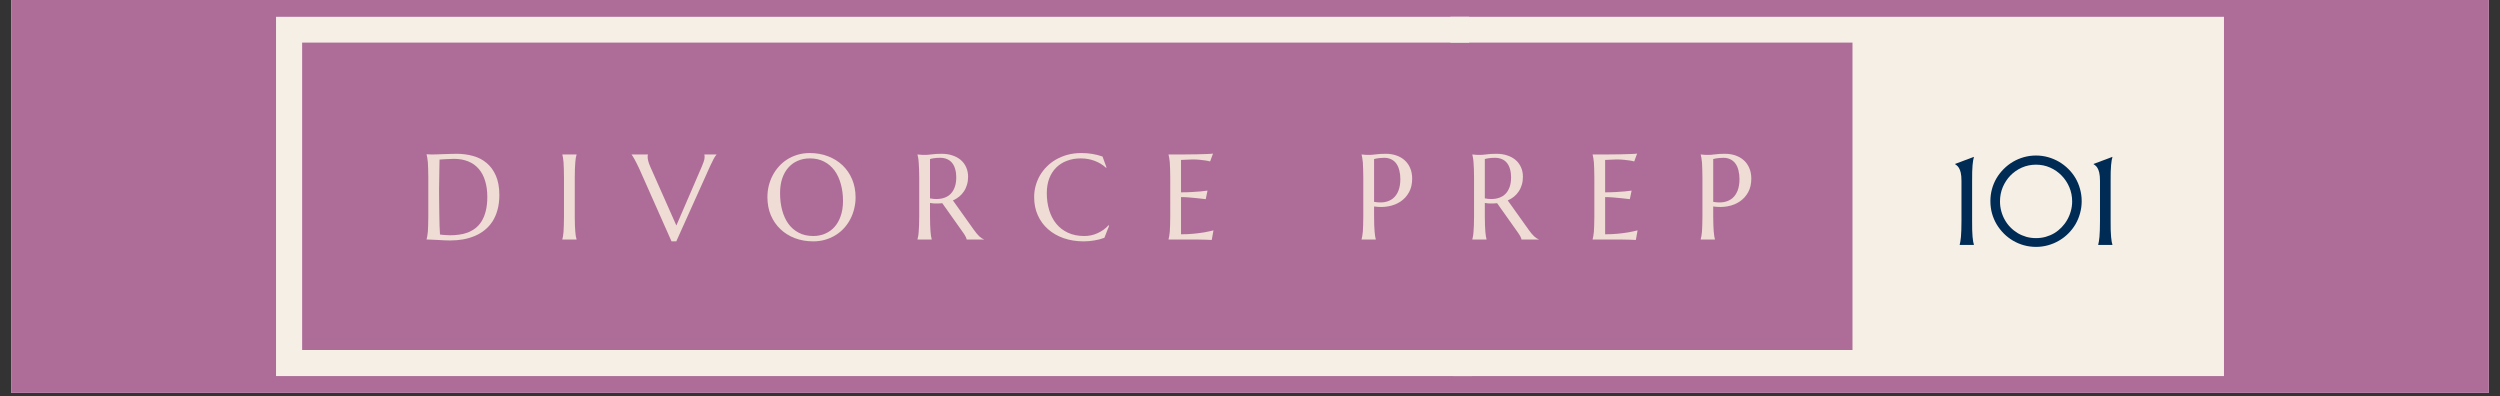<svg xmlns="http://www.w3.org/2000/svg" xmlns:xlink="http://www.w3.org/1999/xlink" width="700" zoomAndPan="magnify" viewBox="0 0 525 83.25" height="111" preserveAspectRatio="xMidYMid meet" version="1.0"><rect x="0" y="0" width="525" height="83.25" fill="#333333" stroke="none"/><defs><g/><clipPath id="39a658b94d"><path d="M 2.344 0 L 522.656 0 L 522.656 82.508 L 2.344 82.508 Z M 2.344 0 " clip-rule="nonzero"/></clipPath><clipPath id="ebe2bce9a1"><path d="M 304 3.438 L 467.363 3.438 L 467.363 78.98 L 304 78.98 Z M 304 3.438 " clip-rule="nonzero"/></clipPath><clipPath id="0a7def902e"><path d="M 57.746 3.438 L 310 3.438 L 310 78.98 L 57.746 78.98 Z M 57.746 3.438 " clip-rule="nonzero"/></clipPath><clipPath id="6361151317"><path d="M 399.707 13.848 L 455.438 13.848 L 455.438 69.578 L 399.707 69.578 Z M 399.707 13.848 " clip-rule="nonzero"/></clipPath></defs><g clip-path="url(#39a658b94d)"><path fill="#ffffff" d="M 2.344 0 L 522.656 0 L 522.656 82.508 L 2.344 82.508 Z M 2.344 0 " fill-opacity="1" fill-rule="nonzero"/><path fill="#ad6d98" d="M 2.344 0 L 522.656 0 L 522.656 82.508 L 2.344 82.508 Z M 2.344 0 " fill-opacity="1" fill-rule="nonzero"/></g><g clip-path="url(#ebe2bce9a1)"><path fill="#f5efe6" d="M 389.023 8.945 L 389.023 73.5 L 305.215 73.5 L 305.215 78.98 L 467.035 78.98 L 467.035 3.523 L 304.59 3.523 L 304.59 8.945 Z M 389.023 8.945 " fill-opacity="1" fill-rule="nonzero"/></g><g clip-path="url(#0a7def902e)"><path fill="#f5efe6" d="M 57.965 3.523 L 308.516 3.523 L 308.516 8.945 L 63.449 8.945 L 63.449 73.5 L 309.141 73.5 L 309.141 78.98 L 57.965 78.98 Z M 57.965 3.523 " fill-opacity="1" fill-rule="nonzero"/></g><g clip-path="url(#6361151317)"><path fill="#f5efe6" d="M 399.707 13.848 L 455.438 13.848 L 455.438 69.578 L 399.707 69.578 Z M 399.707 13.848 " fill-opacity="1" fill-rule="nonzero"/></g><g fill="#002b54" fill-opacity="1"><g transform="translate(409.128, 51.441)"><g><path d="M 2.406 -0.047 C 2.457 -0.234 2.504 -0.457 2.547 -0.719 C 2.598 -0.988 2.641 -1.32 2.672 -1.719 C 2.703 -2.113 2.727 -2.582 2.75 -3.125 C 2.77 -3.676 2.781 -4.316 2.781 -5.047 L 2.781 -13.438 C 2.781 -14.176 2.727 -14.758 2.625 -15.188 C 2.52 -15.613 2.395 -15.941 2.25 -16.172 C 2.102 -16.41 1.957 -16.582 1.812 -16.688 C 1.664 -16.789 1.539 -16.883 1.438 -16.969 L 1.438 -17.016 L 5.391 -18.5 L 5.391 -18.453 C 5.336 -18.266 5.285 -18.035 5.234 -17.766 C 5.191 -17.504 5.148 -17.172 5.109 -16.766 C 5.078 -16.367 5.051 -15.898 5.031 -15.359 C 5.02 -14.816 5.016 -14.176 5.016 -13.438 L 5.016 -5.047 C 5.016 -4.316 5.02 -3.676 5.031 -3.125 C 5.051 -2.582 5.078 -2.113 5.109 -1.719 C 5.148 -1.32 5.191 -0.988 5.234 -0.719 C 5.285 -0.457 5.336 -0.234 5.391 -0.047 L 5.391 0 L 2.406 0 Z M 2.406 -0.047 "/></g></g></g><g fill="#002b54" fill-opacity="1"><g transform="translate(416.92, 51.441)"><g><path d="M 3.078 -9.141 C 3.078 -8.441 3.164 -7.766 3.344 -7.109 C 3.52 -6.453 3.77 -5.836 4.094 -5.266 C 4.414 -4.691 4.805 -4.172 5.266 -3.703 C 5.723 -3.234 6.234 -2.828 6.797 -2.484 C 7.367 -2.148 7.973 -1.891 8.609 -1.703 C 9.254 -1.523 9.93 -1.438 10.641 -1.438 C 11.348 -1.438 12.023 -1.523 12.672 -1.703 C 13.328 -1.891 13.938 -2.148 14.5 -2.484 C 15.062 -2.828 15.566 -3.234 16.016 -3.703 C 16.473 -4.172 16.863 -4.691 17.188 -5.266 C 17.52 -5.836 17.773 -6.453 17.953 -7.109 C 18.141 -7.766 18.234 -8.441 18.234 -9.141 C 18.234 -10.203 18.035 -11.195 17.641 -12.125 C 17.242 -13.062 16.703 -13.879 16.016 -14.578 C 15.328 -15.285 14.523 -15.844 13.609 -16.25 C 12.691 -16.656 11.703 -16.859 10.641 -16.859 C 9.586 -16.859 8.598 -16.656 7.672 -16.25 C 6.754 -15.844 5.953 -15.285 5.266 -14.578 C 4.586 -13.879 4.051 -13.062 3.656 -12.125 C 3.27 -11.195 3.078 -10.203 3.078 -9.141 Z M 1.062 -9.203 C 1.062 -10.078 1.172 -10.922 1.391 -11.734 C 1.617 -12.555 1.941 -13.32 2.359 -14.031 C 2.785 -14.738 3.289 -15.383 3.875 -15.969 C 4.457 -16.551 5.102 -17.051 5.812 -17.469 C 6.52 -17.883 7.281 -18.207 8.094 -18.438 C 8.914 -18.664 9.766 -18.781 10.641 -18.781 C 11.516 -18.781 12.359 -18.664 13.172 -18.438 C 13.992 -18.207 14.758 -17.883 15.469 -17.469 C 16.188 -17.051 16.836 -16.551 17.422 -15.969 C 18.016 -15.383 18.52 -14.738 18.938 -14.031 C 19.352 -13.32 19.672 -12.555 19.891 -11.734 C 20.117 -10.922 20.234 -10.078 20.234 -9.203 C 20.234 -8.316 20.117 -7.469 19.891 -6.656 C 19.672 -5.844 19.352 -5.078 18.938 -4.359 C 18.52 -3.648 18.016 -3 17.422 -2.406 C 16.836 -1.82 16.188 -1.32 15.469 -0.906 C 14.758 -0.488 13.992 -0.164 13.172 0.062 C 12.359 0.289 11.516 0.406 10.641 0.406 C 9.766 0.406 8.914 0.289 8.094 0.062 C 7.281 -0.164 6.52 -0.488 5.812 -0.906 C 5.102 -1.32 4.457 -1.82 3.875 -2.406 C 3.289 -3 2.785 -3.648 2.359 -4.359 C 1.941 -5.078 1.617 -5.844 1.391 -6.656 C 1.172 -7.469 1.062 -8.316 1.062 -9.203 Z M 1.062 -9.203 "/></g></g></g><g fill="#002b54" fill-opacity="1"><g transform="translate(438.217, 51.441)"><g><path d="M 2.406 -0.047 C 2.457 -0.234 2.504 -0.457 2.547 -0.719 C 2.598 -0.988 2.641 -1.32 2.672 -1.719 C 2.703 -2.113 2.727 -2.582 2.75 -3.125 C 2.77 -3.676 2.781 -4.316 2.781 -5.047 L 2.781 -13.438 C 2.781 -14.176 2.727 -14.758 2.625 -15.188 C 2.52 -15.613 2.395 -15.941 2.25 -16.172 C 2.102 -16.41 1.957 -16.582 1.812 -16.688 C 1.664 -16.789 1.539 -16.883 1.438 -16.969 L 1.438 -17.016 L 5.391 -18.5 L 5.391 -18.453 C 5.336 -18.266 5.285 -18.035 5.234 -17.766 C 5.191 -17.504 5.148 -17.172 5.109 -16.766 C 5.078 -16.367 5.051 -15.898 5.031 -15.359 C 5.02 -14.816 5.016 -14.176 5.016 -13.438 L 5.016 -5.047 C 5.016 -4.316 5.02 -3.676 5.031 -3.125 C 5.051 -2.582 5.078 -2.113 5.109 -1.719 C 5.148 -1.32 5.191 -0.988 5.234 -0.719 C 5.285 -0.457 5.336 -0.234 5.391 -0.047 L 5.391 0 L 2.406 0 Z M 2.406 -0.047 "/></g></g></g><g fill="#efdcd5" fill-opacity="1"><g transform="translate(87.803, 50.295)"><g><path d="M 4.5 -16.781 C 4.488 -15.852 4.473 -14.953 4.453 -14.078 C 4.441 -13.703 4.438 -13.32 4.438 -12.938 C 4.438 -12.551 4.43 -12.164 4.422 -11.781 C 4.422 -11.406 4.414 -11.047 4.406 -10.703 C 4.406 -10.359 4.406 -10.051 4.406 -9.781 C 4.406 -9.227 4.41 -8.555 4.422 -7.766 C 4.43 -6.984 4.441 -6.176 4.453 -5.344 C 4.461 -4.508 4.477 -3.711 4.5 -2.953 C 4.531 -2.191 4.562 -1.555 4.594 -1.047 C 4.707 -1.023 4.863 -1.004 5.062 -0.984 C 5.258 -0.961 5.461 -0.945 5.672 -0.938 C 5.891 -0.926 6.102 -0.914 6.312 -0.906 C 6.52 -0.895 6.691 -0.891 6.828 -0.891 C 7.41 -0.891 8.004 -0.93 8.609 -1.016 C 9.223 -1.098 9.816 -1.242 10.391 -1.453 C 10.961 -1.672 11.5 -1.969 12 -2.344 C 12.5 -2.719 12.938 -3.203 13.312 -3.797 C 13.695 -4.398 13.992 -5.125 14.203 -5.969 C 14.422 -6.812 14.531 -7.805 14.531 -8.953 C 14.531 -10.223 14.375 -11.352 14.062 -12.344 C 13.758 -13.332 13.312 -14.164 12.719 -14.844 C 12.125 -15.531 11.391 -16.051 10.516 -16.406 C 9.641 -16.758 8.633 -16.938 7.5 -16.938 C 7.27 -16.938 7.016 -16.926 6.734 -16.906 C 6.453 -16.895 6.172 -16.883 5.891 -16.875 C 5.617 -16.863 5.359 -16.848 5.109 -16.828 C 4.867 -16.805 4.664 -16.789 4.5 -16.781 Z M 1.781 -17.906 C 1.969 -17.895 2.145 -17.883 2.312 -17.875 C 2.457 -17.875 2.602 -17.867 2.75 -17.859 C 2.895 -17.859 3.016 -17.859 3.109 -17.859 C 3.266 -17.859 3.523 -17.863 3.891 -17.875 C 4.266 -17.895 4.688 -17.91 5.156 -17.922 C 5.633 -17.941 6.129 -17.957 6.641 -17.969 C 7.148 -17.988 7.629 -18 8.078 -18 C 9.285 -18 10.43 -17.848 11.516 -17.547 C 12.609 -17.254 13.562 -16.766 14.375 -16.078 C 15.195 -15.398 15.848 -14.508 16.328 -13.406 C 16.816 -12.301 17.062 -10.945 17.062 -9.344 C 17.062 -8.188 16.93 -7.145 16.672 -6.219 C 16.422 -5.301 16.066 -4.488 15.609 -3.781 C 15.148 -3.082 14.602 -2.477 13.969 -1.969 C 13.344 -1.469 12.645 -1.055 11.875 -0.734 C 11.102 -0.41 10.281 -0.172 9.406 -0.016 C 8.539 0.129 7.645 0.203 6.719 0.203 C 6.383 0.203 5.984 0.191 5.516 0.172 C 5.047 0.148 4.57 0.125 4.094 0.094 C 3.625 0.07 3.176 0.051 2.75 0.031 C 2.332 0.008 2.008 0 1.781 0 L 1.781 -0.047 C 1.832 -0.223 1.879 -0.438 1.922 -0.688 C 1.973 -0.945 2.016 -1.27 2.047 -1.656 C 2.078 -2.039 2.098 -2.492 2.109 -3.016 C 2.129 -3.547 2.141 -4.164 2.141 -4.875 L 2.141 -12.969 C 2.141 -13.676 2.129 -14.297 2.109 -14.828 C 2.098 -15.367 2.078 -15.832 2.047 -16.219 C 2.016 -16.602 1.973 -16.926 1.922 -17.188 C 1.879 -17.457 1.832 -17.68 1.781 -17.859 Z M 1.781 -17.906 "/></g></g></g><g fill="#efdcd5" fill-opacity="1"><g transform="translate(116.202, 50.295)"><g><path d="M 1.891 -0.047 C 1.941 -0.223 1.988 -0.438 2.031 -0.688 C 2.07 -0.945 2.109 -1.27 2.141 -1.656 C 2.172 -2.039 2.191 -2.492 2.203 -3.016 C 2.223 -3.547 2.234 -4.164 2.234 -4.875 L 2.234 -12.969 C 2.234 -13.676 2.223 -14.289 2.203 -14.812 C 2.191 -15.344 2.172 -15.801 2.141 -16.188 C 2.109 -16.57 2.07 -16.895 2.031 -17.156 C 1.988 -17.414 1.941 -17.633 1.891 -17.812 L 1.891 -17.859 L 4.875 -17.859 L 4.875 -17.812 C 4.82 -17.633 4.77 -17.414 4.719 -17.156 C 4.676 -16.895 4.641 -16.57 4.609 -16.188 C 4.578 -15.801 4.551 -15.344 4.531 -14.812 C 4.508 -14.289 4.5 -13.676 4.5 -12.969 L 4.5 -4.875 C 4.5 -4.164 4.508 -3.547 4.531 -3.016 C 4.551 -2.492 4.578 -2.039 4.609 -1.656 C 4.641 -1.27 4.676 -0.945 4.719 -0.688 C 4.77 -0.438 4.82 -0.223 4.875 -0.047 L 4.875 0 L 1.891 0 Z M 1.891 -0.047 "/></g></g></g><g fill="#efdcd5" fill-opacity="1"><g transform="translate(133.161, 50.295)"><g><path d="M 2.906 -17.859 L 2.906 -17.812 C 2.883 -17.77 2.867 -17.707 2.859 -17.625 C 2.848 -17.539 2.844 -17.461 2.844 -17.391 C 2.844 -17.141 2.879 -16.859 2.953 -16.547 C 3.023 -16.234 3.16 -15.844 3.359 -15.375 L 8.875 -2.938 L 14.203 -15.281 C 14.328 -15.582 14.457 -15.914 14.594 -16.281 C 14.738 -16.645 14.812 -17.016 14.812 -17.391 C 14.812 -17.492 14.801 -17.578 14.781 -17.641 C 14.77 -17.711 14.758 -17.77 14.75 -17.812 L 14.75 -17.859 L 17.297 -17.859 L 17.297 -17.812 C 17.141 -17.645 16.945 -17.359 16.719 -16.953 C 16.5 -16.547 16.254 -16.047 15.984 -15.453 L 8.859 0.391 L 7.859 0.391 L 1.094 -14.844 C 0.938 -15.195 0.77 -15.539 0.594 -15.875 C 0.426 -16.207 0.27 -16.508 0.125 -16.781 C -0.02 -17.051 -0.148 -17.273 -0.266 -17.453 C -0.391 -17.641 -0.473 -17.758 -0.516 -17.812 L -0.516 -17.859 Z M 2.906 -17.859 "/></g></g></g><g fill="#efdcd5" fill-opacity="1"><g transform="translate(160.141, 50.295)"><g><path d="M 9.922 -18.156 C 11.305 -18.156 12.586 -17.926 13.766 -17.469 C 14.941 -17.02 15.957 -16.383 16.812 -15.562 C 17.664 -14.75 18.332 -13.77 18.812 -12.625 C 19.289 -11.477 19.531 -10.211 19.531 -8.828 C 19.531 -8.035 19.438 -7.258 19.25 -6.5 C 19.07 -5.738 18.805 -5.016 18.453 -4.328 C 18.109 -3.648 17.676 -3.02 17.156 -2.438 C 16.645 -1.863 16.055 -1.367 15.391 -0.953 C 14.734 -0.535 14.004 -0.207 13.203 0.031 C 12.41 0.27 11.555 0.391 10.641 0.391 C 9.242 0.391 7.957 0.164 6.781 -0.281 C 5.613 -0.727 4.602 -1.359 3.75 -2.172 C 2.895 -2.984 2.223 -3.957 1.734 -5.094 C 1.254 -6.238 1.016 -7.508 1.016 -8.906 C 1.016 -9.688 1.102 -10.457 1.281 -11.219 C 1.469 -11.988 1.738 -12.719 2.094 -13.406 C 2.445 -14.094 2.879 -14.723 3.391 -15.297 C 3.898 -15.879 4.484 -16.379 5.141 -16.797 C 5.805 -17.223 6.539 -17.555 7.344 -17.797 C 8.145 -18.035 9.004 -18.156 9.922 -18.156 Z M 10.641 -0.734 C 11.555 -0.734 12.395 -0.898 13.156 -1.234 C 13.926 -1.566 14.586 -2.047 15.141 -2.672 C 15.691 -3.305 16.117 -4.078 16.422 -4.984 C 16.734 -5.891 16.891 -6.922 16.891 -8.078 C 16.891 -9.359 16.738 -10.539 16.438 -11.625 C 16.145 -12.719 15.707 -13.664 15.125 -14.469 C 14.539 -15.27 13.816 -15.895 12.953 -16.344 C 12.086 -16.801 11.078 -17.031 9.922 -17.031 C 9.004 -17.031 8.16 -16.863 7.391 -16.531 C 6.629 -16.207 5.973 -15.734 5.422 -15.109 C 4.867 -14.492 4.438 -13.734 4.125 -12.828 C 3.82 -11.922 3.672 -10.891 3.672 -9.734 C 3.672 -8.461 3.816 -7.273 4.109 -6.172 C 4.398 -5.078 4.832 -4.125 5.406 -3.312 C 5.988 -2.508 6.719 -1.879 7.594 -1.422 C 8.469 -0.961 9.484 -0.734 10.641 -0.734 Z M 10.641 -0.734 "/></g></g></g><g fill="#efdcd5" fill-opacity="1"><g transform="translate(190.894, 50.295)"><g><path d="M 4.406 -4.875 C 4.406 -4.164 4.414 -3.547 4.438 -3.016 C 4.457 -2.492 4.484 -2.039 4.516 -1.656 C 4.547 -1.27 4.582 -0.945 4.625 -0.688 C 4.664 -0.438 4.711 -0.223 4.766 -0.047 L 4.766 0 L 1.781 0 L 1.781 -0.047 C 1.832 -0.223 1.879 -0.438 1.922 -0.688 C 1.973 -0.945 2.008 -1.27 2.031 -1.656 C 2.062 -2.039 2.086 -2.492 2.109 -3.016 C 2.129 -3.535 2.141 -4.156 2.141 -4.875 L 2.141 -12.969 C 2.141 -13.676 2.129 -14.289 2.109 -14.812 C 2.086 -15.344 2.062 -15.801 2.031 -16.188 C 2.008 -16.57 1.973 -16.895 1.922 -17.156 C 1.879 -17.414 1.832 -17.633 1.781 -17.812 L 1.781 -17.859 L 2.297 -17.812 C 2.461 -17.789 2.641 -17.773 2.828 -17.766 C 3.023 -17.766 3.227 -17.766 3.438 -17.766 C 3.758 -17.766 4.195 -17.801 4.75 -17.875 C 5.301 -17.957 6.004 -18 6.859 -18 C 7.66 -18 8.395 -17.891 9.062 -17.672 C 9.738 -17.461 10.328 -17.148 10.828 -16.734 C 11.328 -16.316 11.711 -15.805 11.984 -15.203 C 12.266 -14.609 12.406 -13.926 12.406 -13.156 C 12.406 -12.562 12.328 -12.008 12.172 -11.5 C 12.023 -10.988 11.812 -10.523 11.531 -10.109 C 11.258 -9.691 10.926 -9.32 10.531 -9 C 10.145 -8.688 9.707 -8.422 9.219 -8.203 L 13.594 -2.062 C 13.812 -1.758 14.016 -1.492 14.203 -1.266 C 14.391 -1.047 14.566 -0.852 14.734 -0.688 C 14.898 -0.531 15.062 -0.398 15.219 -0.297 C 15.383 -0.191 15.551 -0.109 15.719 -0.047 L 15.719 0 L 12.109 0 C 12.086 -0.156 12.008 -0.363 11.875 -0.625 C 11.738 -0.883 11.578 -1.145 11.391 -1.406 L 6.984 -7.625 C 6.797 -7.602 6.602 -7.586 6.406 -7.578 C 6.219 -7.566 6.023 -7.562 5.828 -7.562 C 5.598 -7.562 5.363 -7.566 5.125 -7.578 C 4.883 -7.598 4.645 -7.629 4.406 -7.672 Z M 4.406 -8.641 C 4.633 -8.586 4.863 -8.551 5.094 -8.531 C 5.32 -8.508 5.547 -8.5 5.766 -8.5 C 6.391 -8.5 6.957 -8.594 7.469 -8.781 C 7.988 -8.969 8.426 -9.25 8.781 -9.625 C 9.145 -10.008 9.426 -10.488 9.625 -11.062 C 9.82 -11.633 9.922 -12.301 9.922 -13.062 C 9.922 -13.688 9.848 -14.25 9.703 -14.75 C 9.566 -15.258 9.359 -15.691 9.078 -16.047 C 8.805 -16.398 8.457 -16.672 8.031 -16.859 C 7.602 -17.055 7.109 -17.156 6.547 -17.156 C 5.973 -17.156 5.516 -17.125 5.172 -17.062 C 4.836 -17.008 4.582 -16.953 4.406 -16.891 Z M 4.406 -8.641 "/></g></g></g><g fill="#efdcd5" fill-opacity="1"><g transform="translate(216.156, 50.295)"><g><path d="M 16.219 -15.109 L 16.109 -15.062 C 15.461 -15.664 14.68 -16.145 13.766 -16.5 C 12.859 -16.852 11.863 -17.031 10.781 -17.031 C 9.738 -17.031 8.781 -16.863 7.906 -16.531 C 7.031 -16.207 6.281 -15.734 5.656 -15.109 C 5.031 -14.492 4.539 -13.734 4.188 -12.828 C 3.844 -11.922 3.672 -10.891 3.672 -9.734 C 3.672 -8.461 3.836 -7.273 4.172 -6.172 C 4.504 -5.078 5 -4.125 5.656 -3.312 C 6.312 -2.508 7.129 -1.879 8.109 -1.422 C 9.098 -0.961 10.25 -0.734 11.562 -0.734 C 12.031 -0.734 12.5 -0.781 12.969 -0.875 C 13.445 -0.977 13.898 -1.129 14.328 -1.328 C 14.766 -1.523 15.176 -1.758 15.562 -2.031 C 15.957 -2.312 16.312 -2.629 16.625 -2.984 L 16.766 -2.906 L 15.766 -0.359 C 15.141 -0.117 14.453 0.062 13.703 0.188 C 12.953 0.32 12.195 0.391 11.438 0.391 C 9.895 0.391 8.484 0.164 7.203 -0.281 C 5.93 -0.727 4.836 -1.359 3.922 -2.172 C 3.004 -2.984 2.289 -3.957 1.781 -5.094 C 1.27 -6.238 1.016 -7.508 1.016 -8.906 C 1.016 -9.688 1.113 -10.457 1.312 -11.219 C 1.52 -11.988 1.816 -12.719 2.203 -13.406 C 2.598 -14.094 3.082 -14.723 3.656 -15.297 C 4.227 -15.879 4.879 -16.379 5.609 -16.797 C 6.348 -17.223 7.16 -17.555 8.047 -17.797 C 8.93 -18.035 9.891 -18.156 10.922 -18.156 C 12.523 -18.156 14.008 -17.91 15.375 -17.422 Z M 16.219 -15.109 "/></g></g></g><g fill="#efdcd5" fill-opacity="1"><g transform="translate(243.609, 50.295)"><g><path d="M 1.781 -17.859 C 2.82 -17.859 3.852 -17.859 4.875 -17.859 C 5.895 -17.867 6.832 -17.879 7.688 -17.891 C 8.551 -17.91 9.285 -17.93 9.891 -17.953 C 10.492 -17.973 10.906 -18.004 11.125 -18.047 L 10.516 -16.391 C 10.234 -16.473 9.91 -16.539 9.547 -16.594 C 9.234 -16.645 8.848 -16.691 8.391 -16.734 C 7.941 -16.785 7.422 -16.812 6.828 -16.812 C 6.629 -16.812 6.391 -16.801 6.109 -16.781 C 5.836 -16.77 5.57 -16.758 5.312 -16.75 C 5.02 -16.727 4.719 -16.711 4.406 -16.703 L 4.406 -9.906 C 5.258 -9.906 6.031 -9.926 6.719 -9.969 C 7.406 -10.008 7.992 -10.051 8.484 -10.094 C 9.047 -10.145 9.539 -10.203 9.969 -10.266 L 9.594 -8.469 C 9.02 -8.539 8.43 -8.609 7.828 -8.672 C 7.316 -8.734 6.754 -8.785 6.141 -8.828 C 5.535 -8.879 4.957 -8.906 4.406 -8.906 L 4.406 -1.094 C 5.383 -1.094 6.285 -1.133 7.109 -1.219 C 7.93 -1.301 8.648 -1.395 9.266 -1.5 C 9.973 -1.625 10.625 -1.766 11.219 -1.922 L 10.859 0.094 C 10.754 0.094 10.602 0.086 10.406 0.078 C 10.207 0.066 9.984 0.055 9.734 0.047 C 9.492 0.035 9.238 0.031 8.969 0.031 C 8.695 0.031 8.441 0.023 8.203 0.016 C 7.961 0.016 7.75 0.008 7.562 0 C 7.375 0 7.238 0 7.156 0 L 1.781 0 L 1.781 -0.047 C 1.832 -0.223 1.879 -0.438 1.922 -0.688 C 1.973 -0.945 2.016 -1.27 2.047 -1.656 C 2.078 -2.039 2.098 -2.492 2.109 -3.016 C 2.129 -3.547 2.141 -4.164 2.141 -4.875 L 2.141 -12.969 C 2.141 -13.676 2.129 -14.289 2.109 -14.812 C 2.098 -15.344 2.078 -15.801 2.047 -16.188 C 2.016 -16.57 1.973 -16.895 1.922 -17.156 C 1.879 -17.414 1.832 -17.633 1.781 -17.812 Z M 1.781 -17.859 "/></g></g></g><g fill="#efdcd5" fill-opacity="1"><g transform="translate(266.307, 50.295)"><g/></g></g><g fill="#efdcd5" fill-opacity="1"><g transform="translate(284.15, 50.295)"><g><path d="M 4.406 -7.906 C 5.219 -7.758 5.961 -7.742 6.641 -7.859 C 7.316 -7.984 7.895 -8.238 8.375 -8.625 C 8.863 -9.02 9.242 -9.555 9.516 -10.234 C 9.785 -10.91 9.922 -11.734 9.922 -12.703 C 9.922 -13.367 9.848 -13.977 9.703 -14.531 C 9.566 -15.082 9.359 -15.551 9.078 -15.938 C 8.805 -16.32 8.457 -16.617 8.031 -16.828 C 7.602 -17.047 7.109 -17.156 6.547 -17.156 C 6.191 -17.156 5.879 -17.141 5.609 -17.109 C 5.348 -17.086 5.125 -17.055 4.938 -17.016 C 4.727 -16.973 4.551 -16.93 4.406 -16.891 Z M 1.781 -17.859 C 1.945 -17.836 2.117 -17.82 2.297 -17.812 C 2.461 -17.789 2.641 -17.773 2.828 -17.766 C 3.023 -17.766 3.227 -17.766 3.438 -17.766 C 3.758 -17.766 4.195 -17.801 4.75 -17.875 C 5.301 -17.957 6.004 -18 6.859 -18 C 7.66 -18 8.395 -17.883 9.062 -17.656 C 9.738 -17.426 10.328 -17.086 10.828 -16.641 C 11.328 -16.191 11.711 -15.645 11.984 -15 C 12.266 -14.352 12.406 -13.617 12.406 -12.797 C 12.406 -11.691 12.188 -10.738 11.75 -9.938 C 11.312 -9.133 10.723 -8.484 9.984 -7.984 C 9.242 -7.484 8.391 -7.145 7.422 -6.969 C 6.461 -6.789 5.457 -6.781 4.406 -6.938 L 4.406 -4.875 C 4.406 -4.164 4.414 -3.547 4.438 -3.016 C 4.457 -2.492 4.484 -2.039 4.516 -1.656 C 4.547 -1.27 4.582 -0.945 4.625 -0.688 C 4.664 -0.438 4.711 -0.223 4.766 -0.047 L 4.766 0 L 1.781 0 L 1.781 -0.047 C 1.832 -0.223 1.879 -0.438 1.922 -0.688 C 1.973 -0.945 2.016 -1.27 2.047 -1.656 C 2.078 -2.039 2.098 -2.492 2.109 -3.016 C 2.129 -3.547 2.141 -4.164 2.141 -4.875 L 2.141 -12.969 C 2.141 -13.676 2.129 -14.289 2.109 -14.812 C 2.098 -15.344 2.078 -15.801 2.047 -16.188 C 2.016 -16.57 1.973 -16.895 1.922 -17.156 C 1.879 -17.414 1.832 -17.633 1.781 -17.812 Z M 1.781 -17.859 "/></g></g></g><g fill="#efdcd5" fill-opacity="1"><g transform="translate(307.408, 50.295)"><g><path d="M 4.406 -4.875 C 4.406 -4.164 4.414 -3.547 4.438 -3.016 C 4.457 -2.492 4.484 -2.039 4.516 -1.656 C 4.547 -1.27 4.582 -0.945 4.625 -0.688 C 4.664 -0.438 4.711 -0.223 4.766 -0.047 L 4.766 0 L 1.781 0 L 1.781 -0.047 C 1.832 -0.223 1.879 -0.438 1.922 -0.688 C 1.973 -0.945 2.008 -1.27 2.031 -1.656 C 2.062 -2.039 2.086 -2.492 2.109 -3.016 C 2.129 -3.535 2.141 -4.156 2.141 -4.875 L 2.141 -12.969 C 2.141 -13.676 2.129 -14.289 2.109 -14.812 C 2.086 -15.344 2.062 -15.801 2.031 -16.188 C 2.008 -16.57 1.973 -16.895 1.922 -17.156 C 1.879 -17.414 1.832 -17.633 1.781 -17.812 L 1.781 -17.859 L 2.297 -17.812 C 2.461 -17.789 2.641 -17.773 2.828 -17.766 C 3.023 -17.766 3.227 -17.766 3.438 -17.766 C 3.758 -17.766 4.195 -17.801 4.75 -17.875 C 5.301 -17.957 6.004 -18 6.859 -18 C 7.66 -18 8.395 -17.891 9.062 -17.672 C 9.738 -17.461 10.328 -17.148 10.828 -16.734 C 11.328 -16.316 11.711 -15.805 11.984 -15.203 C 12.266 -14.609 12.406 -13.926 12.406 -13.156 C 12.406 -12.562 12.328 -12.008 12.172 -11.5 C 12.023 -10.988 11.812 -10.523 11.531 -10.109 C 11.258 -9.691 10.926 -9.32 10.531 -9 C 10.145 -8.688 9.707 -8.422 9.219 -8.203 L 13.594 -2.062 C 13.812 -1.758 14.016 -1.492 14.203 -1.266 C 14.391 -1.047 14.566 -0.852 14.734 -0.688 C 14.898 -0.531 15.062 -0.398 15.219 -0.297 C 15.383 -0.191 15.551 -0.109 15.719 -0.047 L 15.719 0 L 12.109 0 C 12.086 -0.156 12.008 -0.363 11.875 -0.625 C 11.738 -0.883 11.578 -1.145 11.391 -1.406 L 6.984 -7.625 C 6.797 -7.602 6.602 -7.586 6.406 -7.578 C 6.219 -7.566 6.023 -7.562 5.828 -7.562 C 5.598 -7.562 5.363 -7.566 5.125 -7.578 C 4.883 -7.598 4.645 -7.629 4.406 -7.672 Z M 4.406 -8.641 C 4.633 -8.586 4.863 -8.551 5.094 -8.531 C 5.32 -8.508 5.547 -8.5 5.766 -8.5 C 6.391 -8.5 6.957 -8.594 7.469 -8.781 C 7.988 -8.969 8.426 -9.25 8.781 -9.625 C 9.145 -10.008 9.426 -10.488 9.625 -11.062 C 9.82 -11.633 9.922 -12.301 9.922 -13.062 C 9.922 -13.688 9.848 -14.25 9.703 -14.75 C 9.566 -15.258 9.359 -15.691 9.078 -16.047 C 8.805 -16.398 8.457 -16.672 8.031 -16.859 C 7.602 -17.055 7.109 -17.156 6.547 -17.156 C 5.973 -17.156 5.516 -17.125 5.172 -17.062 C 4.836 -17.008 4.582 -16.953 4.406 -16.891 Z M 4.406 -8.641 "/></g></g></g><g fill="#efdcd5" fill-opacity="1"><g transform="translate(332.671, 50.295)"><g><path d="M 1.781 -17.859 C 2.82 -17.859 3.852 -17.859 4.875 -17.859 C 5.895 -17.867 6.832 -17.879 7.688 -17.891 C 8.551 -17.91 9.285 -17.93 9.891 -17.953 C 10.492 -17.973 10.906 -18.004 11.125 -18.047 L 10.516 -16.391 C 10.234 -16.473 9.91 -16.539 9.547 -16.594 C 9.234 -16.645 8.848 -16.691 8.391 -16.734 C 7.941 -16.785 7.422 -16.812 6.828 -16.812 C 6.629 -16.812 6.391 -16.801 6.109 -16.781 C 5.836 -16.77 5.57 -16.758 5.312 -16.75 C 5.02 -16.727 4.719 -16.711 4.406 -16.703 L 4.406 -9.906 C 5.258 -9.906 6.031 -9.926 6.719 -9.969 C 7.406 -10.008 7.992 -10.051 8.484 -10.094 C 9.047 -10.145 9.539 -10.203 9.969 -10.266 L 9.594 -8.469 C 9.02 -8.539 8.43 -8.609 7.828 -8.672 C 7.316 -8.734 6.754 -8.785 6.141 -8.828 C 5.535 -8.879 4.957 -8.906 4.406 -8.906 L 4.406 -1.094 C 5.383 -1.094 6.285 -1.133 7.109 -1.219 C 7.93 -1.301 8.648 -1.395 9.266 -1.5 C 9.973 -1.625 10.625 -1.766 11.219 -1.922 L 10.859 0.094 C 10.754 0.094 10.602 0.086 10.406 0.078 C 10.207 0.066 9.984 0.055 9.734 0.047 C 9.492 0.035 9.238 0.031 8.969 0.031 C 8.695 0.031 8.441 0.023 8.203 0.016 C 7.961 0.016 7.75 0.008 7.562 0 C 7.375 0 7.238 0 7.156 0 L 1.781 0 L 1.781 -0.047 C 1.832 -0.223 1.879 -0.438 1.922 -0.688 C 1.973 -0.945 2.016 -1.27 2.047 -1.656 C 2.078 -2.039 2.098 -2.492 2.109 -3.016 C 2.129 -3.547 2.141 -4.164 2.141 -4.875 L 2.141 -12.969 C 2.141 -13.676 2.129 -14.289 2.109 -14.812 C 2.098 -15.344 2.078 -15.801 2.047 -16.188 C 2.016 -16.57 1.973 -16.895 1.922 -17.156 C 1.879 -17.414 1.832 -17.633 1.781 -17.812 Z M 1.781 -17.859 "/></g></g></g><g fill="#efdcd5" fill-opacity="1"><g transform="translate(355.369, 50.295)"><g><path d="M 4.406 -7.906 C 5.219 -7.758 5.961 -7.742 6.641 -7.859 C 7.316 -7.984 7.895 -8.238 8.375 -8.625 C 8.863 -9.02 9.242 -9.555 9.516 -10.234 C 9.785 -10.91 9.922 -11.734 9.922 -12.703 C 9.922 -13.367 9.848 -13.977 9.703 -14.531 C 9.566 -15.082 9.359 -15.551 9.078 -15.938 C 8.805 -16.32 8.457 -16.617 8.031 -16.828 C 7.602 -17.047 7.109 -17.156 6.547 -17.156 C 6.191 -17.156 5.879 -17.141 5.609 -17.109 C 5.348 -17.086 5.125 -17.055 4.938 -17.016 C 4.727 -16.973 4.551 -16.93 4.406 -16.891 Z M 1.781 -17.859 C 1.945 -17.836 2.117 -17.82 2.297 -17.812 C 2.461 -17.789 2.641 -17.773 2.828 -17.766 C 3.023 -17.766 3.227 -17.766 3.438 -17.766 C 3.758 -17.766 4.195 -17.801 4.75 -17.875 C 5.301 -17.957 6.004 -18 6.859 -18 C 7.66 -18 8.395 -17.883 9.062 -17.656 C 9.738 -17.426 10.328 -17.086 10.828 -16.641 C 11.328 -16.191 11.711 -15.645 11.984 -15 C 12.266 -14.352 12.406 -13.617 12.406 -12.797 C 12.406 -11.691 12.188 -10.738 11.75 -9.938 C 11.312 -9.133 10.723 -8.484 9.984 -7.984 C 9.242 -7.484 8.391 -7.145 7.422 -6.969 C 6.461 -6.789 5.457 -6.781 4.406 -6.938 L 4.406 -4.875 C 4.406 -4.164 4.414 -3.547 4.438 -3.016 C 4.457 -2.492 4.484 -2.039 4.516 -1.656 C 4.547 -1.27 4.582 -0.945 4.625 -0.688 C 4.664 -0.438 4.711 -0.223 4.766 -0.047 L 4.766 0 L 1.781 0 L 1.781 -0.047 C 1.832 -0.223 1.879 -0.438 1.922 -0.688 C 1.973 -0.945 2.016 -1.27 2.047 -1.656 C 2.078 -2.039 2.098 -2.492 2.109 -3.016 C 2.129 -3.547 2.141 -4.164 2.141 -4.875 L 2.141 -12.969 C 2.141 -13.676 2.129 -14.289 2.109 -14.812 C 2.098 -15.344 2.078 -15.801 2.047 -16.188 C 2.016 -16.57 1.973 -16.895 1.922 -17.156 C 1.879 -17.414 1.832 -17.633 1.781 -17.812 Z M 1.781 -17.859 "/></g></g></g></svg>